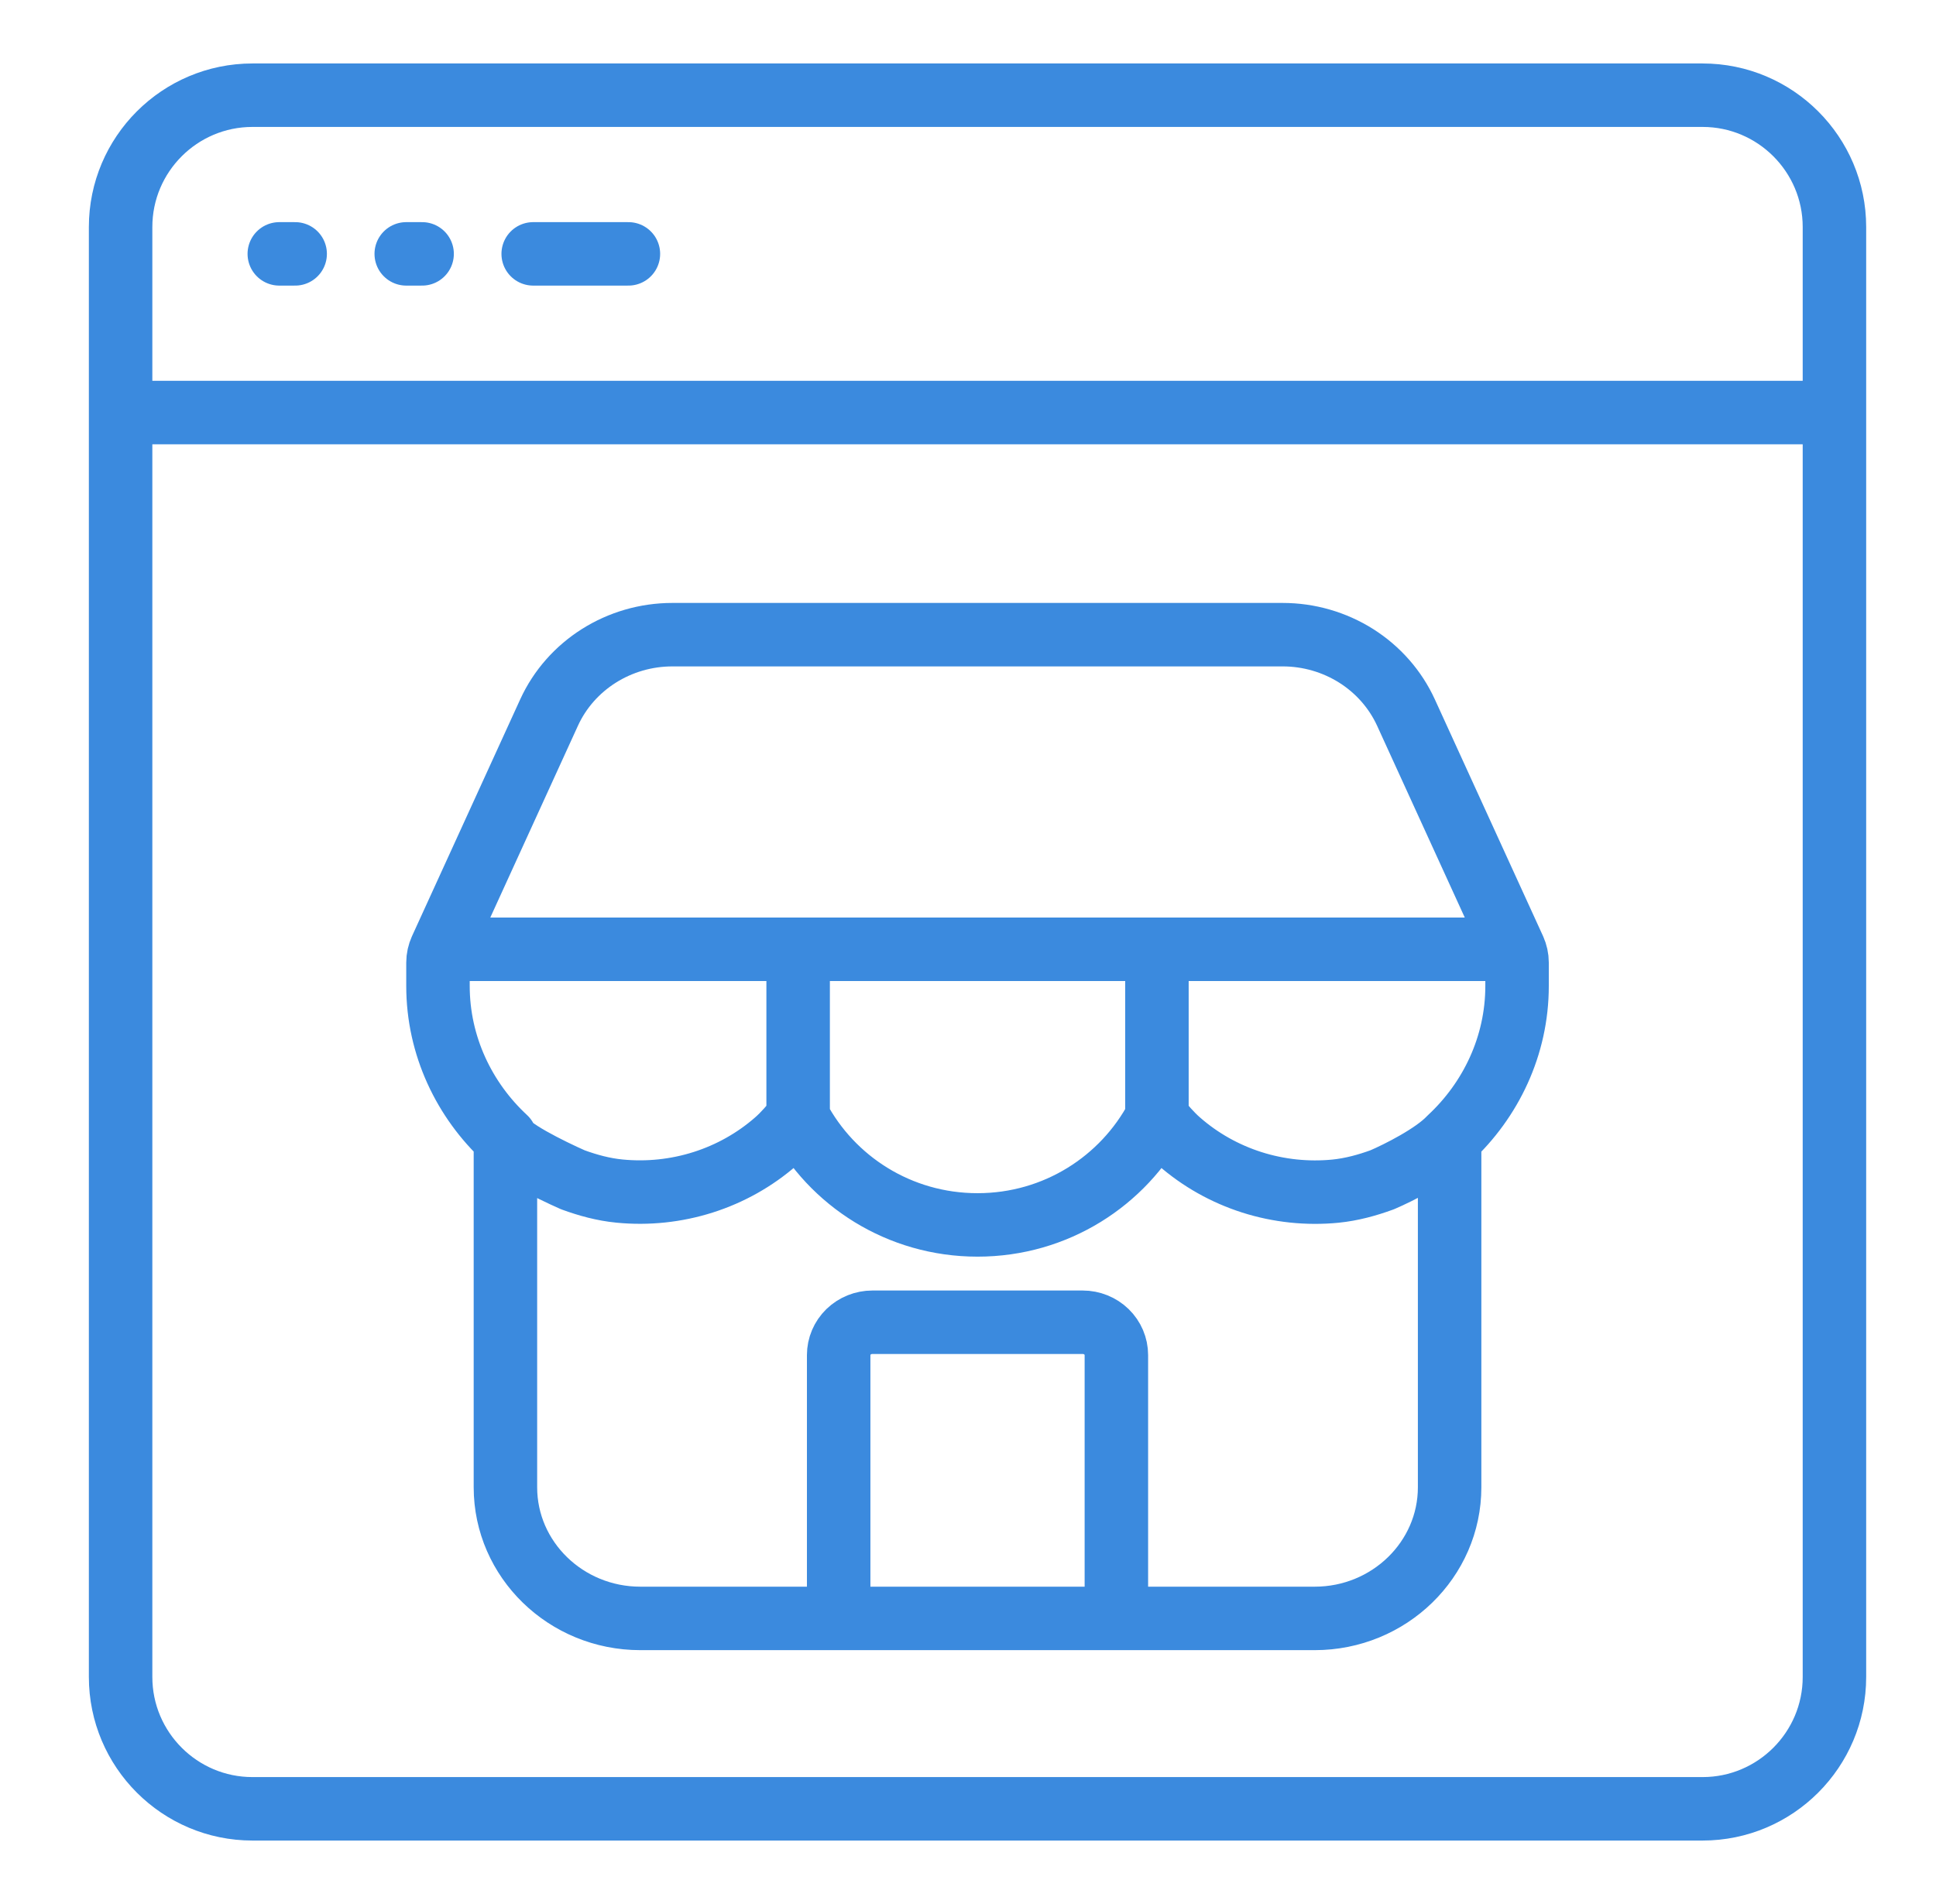 <svg width="61" height="60" viewBox="0 0 61 60" fill="none" xmlns="http://www.w3.org/2000/svg">
<path d="M3.8 13V7.154C3.8 4.863 5.663 3 7.954 3H53.646C55.937 3 57.8 4.863 57.8 7.154V13M3.8 13V52.846C3.8 55.137 5.663 57 7.954 57H53.646C55.937 57 57.8 55.137 57.8 52.846V13M3.8 13H57.8M13.892 29.914L17.3 22.455C17.982 20.963 19.506 20 21.185 20H40.416C41.238 20 42.042 20.233 42.732 20.668C43.421 21.104 43.966 21.725 44.3 22.455L47.709 29.914M13.892 29.914C13.832 30.046 13.8 30.189 13.8 30.333V31.071C13.8 32.958 14.631 34.671 15.925 35.87M13.892 29.914H25.148M15.925 35.87V46.867C15.925 49.146 17.831 51 20.175 51H26.425M15.925 35.87C15.925 36.166 17.342 36.865 18.05 37.178C18.522 37.35 19.006 37.484 19.521 37.534C20.41 37.621 21.307 37.526 22.156 37.256C23.005 36.986 23.787 36.546 24.451 35.965C24.712 35.736 24.933 35.473 25.148 35.209M45.675 35.872V46.867C45.675 49.146 43.769 51 41.425 51H35.175M45.675 35.872C46.969 34.671 47.8 32.958 47.8 31.071V30.333C47.8 30.189 47.768 30.044 47.709 29.914M45.675 35.872C45.175 36.403 44.05 36.964 43.55 37.178C43.078 37.35 42.592 37.484 42.08 37.536C41.191 37.623 40.293 37.528 39.444 37.258C38.595 36.987 37.813 36.547 37.15 35.965C36.888 35.736 36.667 35.473 36.453 35.209M47.709 29.914H36.453M25.148 35.209C26.206 37.213 28.329 38.6 30.8 38.6C33.272 38.6 35.395 37.211 36.453 35.209M25.148 35.209V29.914M36.453 35.209V29.914M35.175 51V42.7C35.175 42.426 35.063 42.163 34.864 41.969C34.665 41.776 34.395 41.667 34.113 41.667H27.488C27.206 41.667 26.936 41.776 26.736 41.969C26.537 42.163 26.425 42.426 26.425 42.7V51M35.175 51H26.425M36.453 29.914H25.148M16.8 8H19.8M12.8 8H13.3M8.8 8H9.3" stroke="#3B8ADE" stroke-width="2" stroke-linecap="round" stroke-linejoin="round"/>
</svg>
